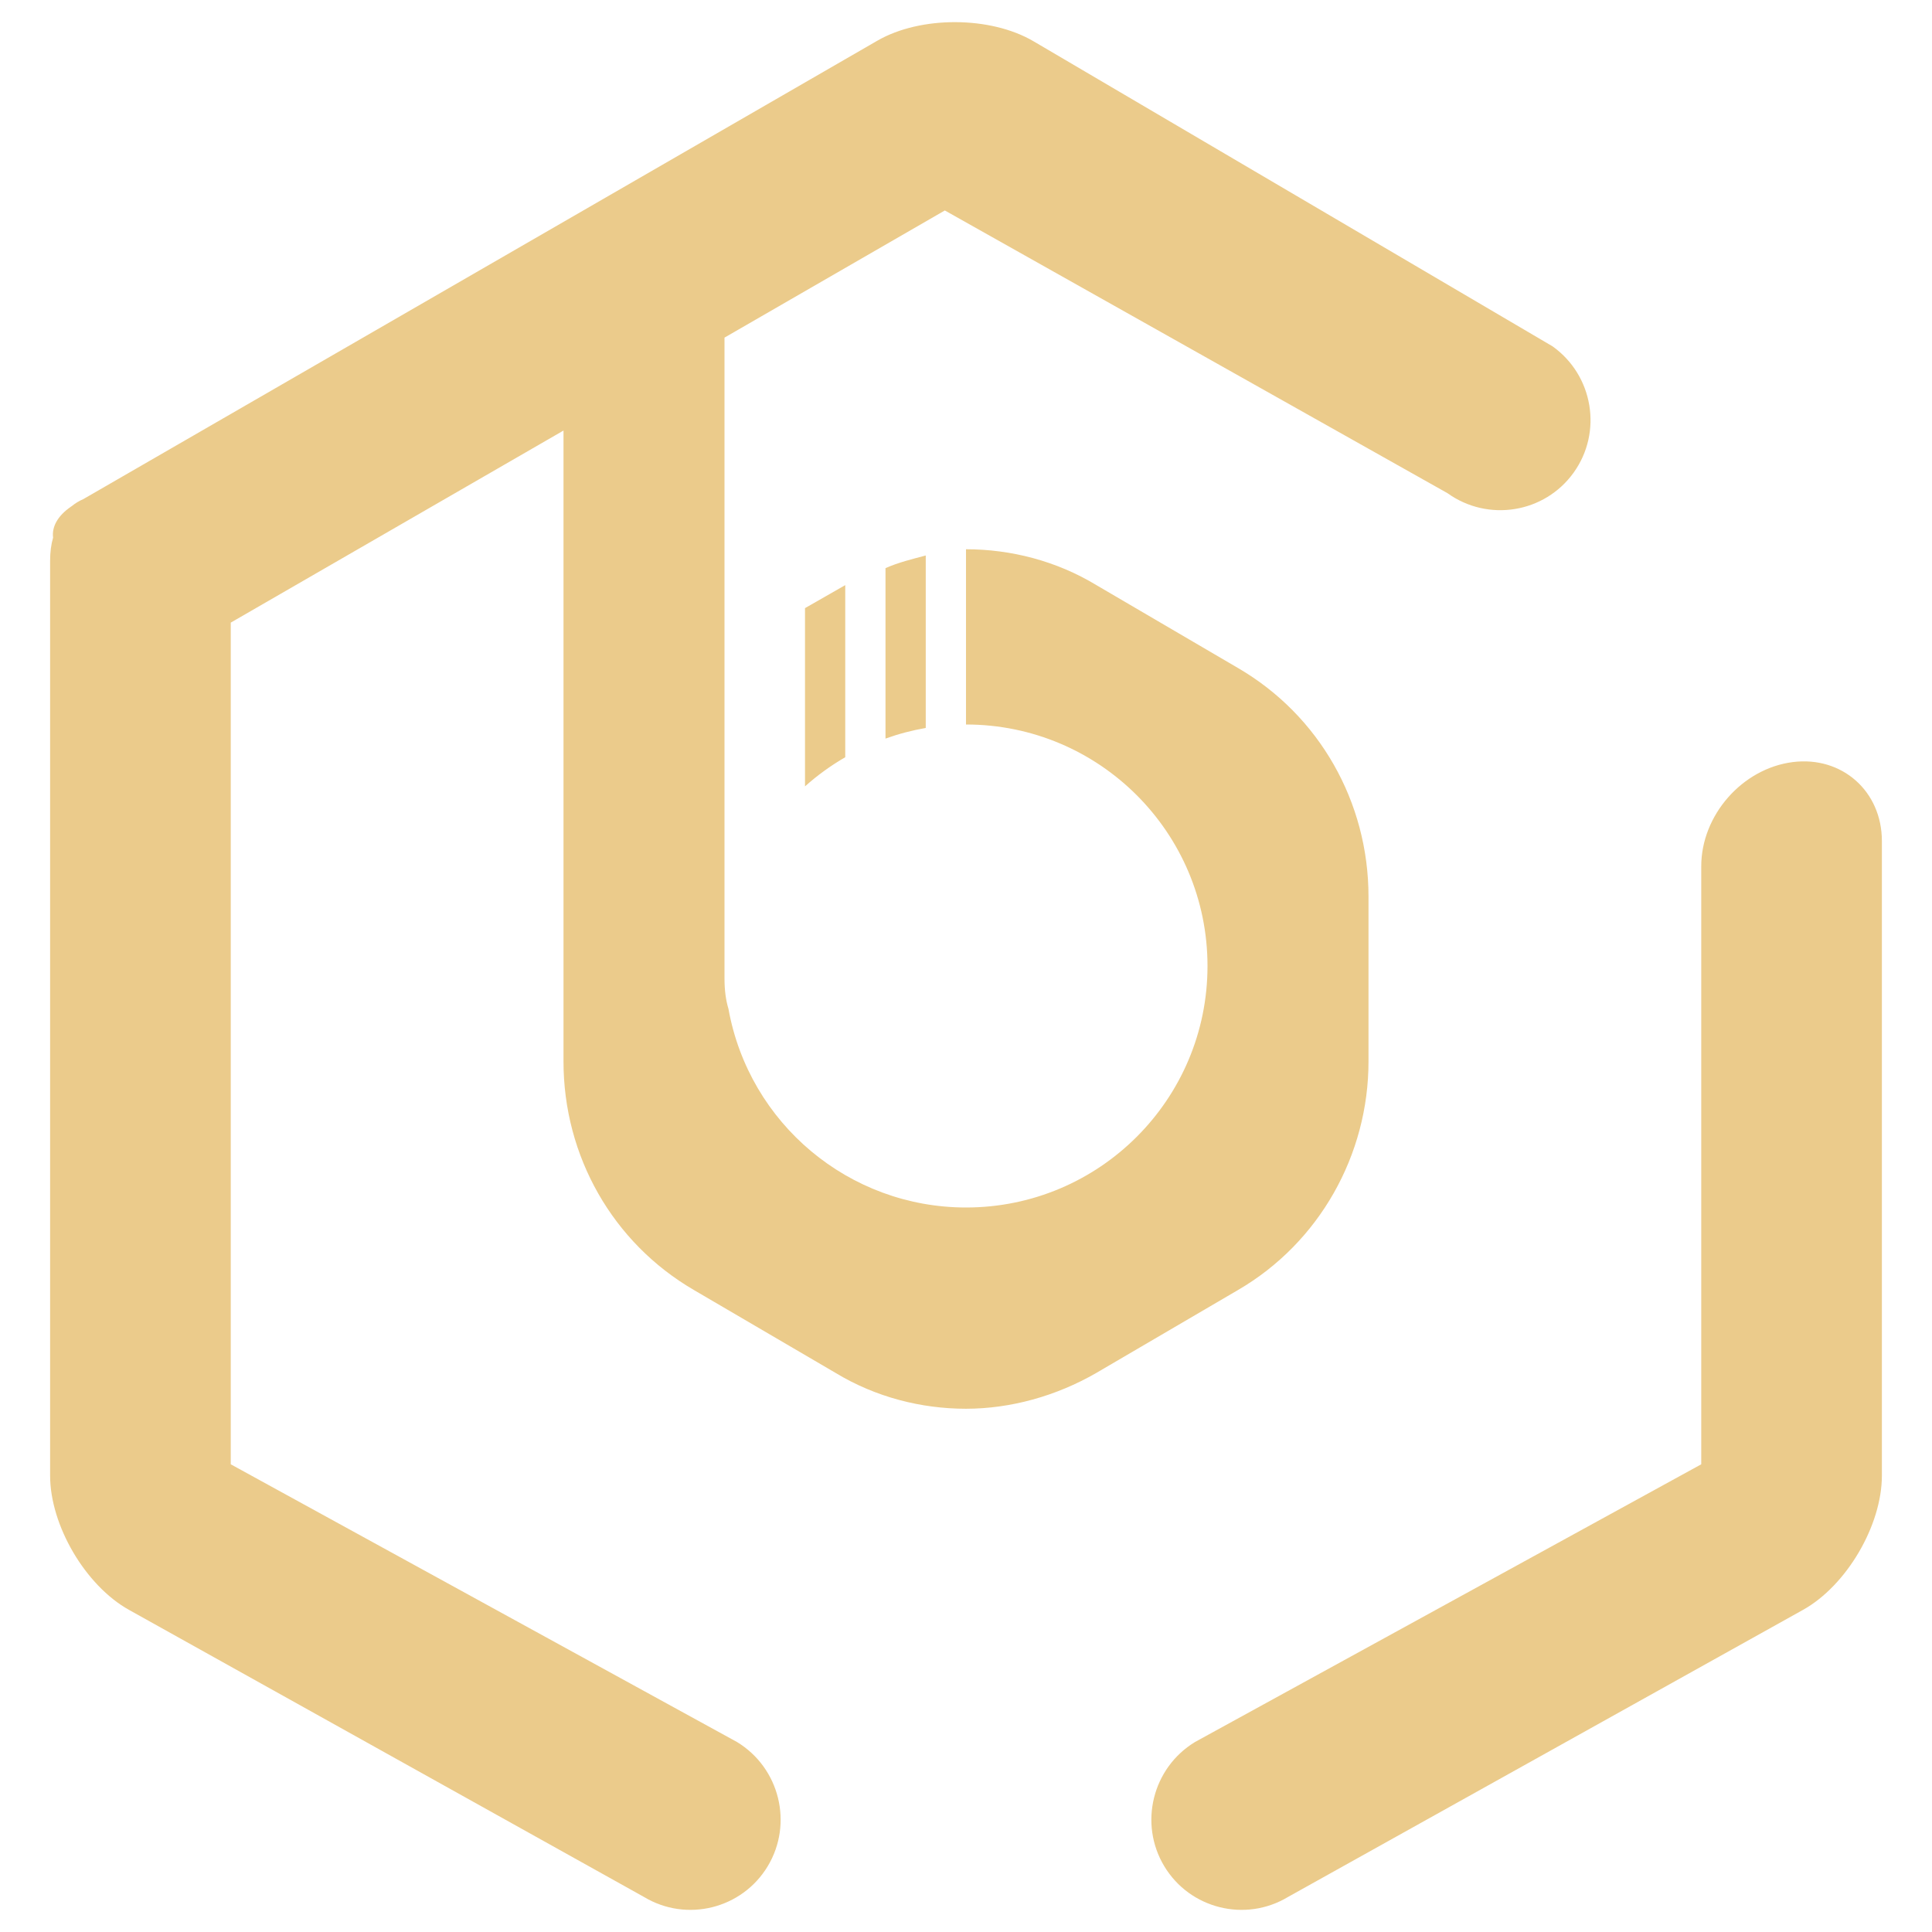 <?xml version="1.0" encoding="UTF-8" standalone="no"?>
<!-- Generator: Gravit.io -->

<svg
   style="isolation:isolate"
   viewBox="0 0 48 48"
   width="48pt"
   height="48pt"
   version="1.1"
   id="svg9"
   sodipodi:docname="beekeeper-studio.svg"
   inkscape:version="1.1 (c68e22c387, 2021-05-23)"
   xmlns:inkscape="http://www.inkscape.org/namespaces/inkscape"
   xmlns:sodipodi="http://sodipodi.sourceforge.net/DTD/sodipodi-0.dtd"
   xmlns="http://www.w3.org/2000/svg"
   xmlns:svg="http://www.w3.org/2000/svg">
  <defs
     id="defs13" />
  <sodipodi:namedview
     id="namedview11"
     pagecolor="#ffffff"
     bordercolor="#666666"
     borderopacity="1.0"
     inkscape:pageshadow="2"
     inkscape:pageopacity="0.0"
     inkscape:pagecheckerboard="0"
     inkscape:document-units="pt"
     showgrid="false"
     inkscape:zoom="2.234375"
     inkscape:cx="32.223776"
     inkscape:cy="32.223776"
     inkscape:window-width="1536"
     inkscape:window-height="806"
     inkscape:window-x="0"
     inkscape:window-y="0"
     inkscape:window-maximized="1"
     inkscape:current-layer="svg9" />
  <linearGradient
     id="_lgradient_31"
     x1="0"
     y1="0.5"
     x2="1"
     y2="0.5"
     gradientTransform="matrix(45.51,0,0,46.9,1.245,0.55)"
     gradientUnits="userSpaceOnUse">
    <stop
       offset="0%"
       stop-opacity="1"
       style="stop-color:rgb(255,229,59)"
       id="stop2" />
    <stop
       offset="98.696%"
       stop-opacity="1"
       style="stop-color:rgb(255,0,91)"
       id="stop4" />
  </linearGradient>
  <path
     d=" M 14 10.697 L 5.733 15.469 L 5.733 36.38 L 18.311 43.28 L 18.311 43.28 C 19.37 43.924 19.711 45.307 19.074 46.366 L 19.074 46.366 C 18.436 47.425 17.058 47.767 15.999 47.129 L 15.999 47.129 L 3.205 39.997 C 2.123 39.394 1.245 37.899 1.245 36.661 L 1.245 13.934 C 1.245 13.722 1.269 13.528 1.319 13.357 L 1.319 13.357 C 1.284 13.086 1.437 12.813 1.755 12.594 C 1.758 12.588 1.765 12.583 1.776 12.58 C 1.867 12.505 1.967 12.444 2.076 12.397 L 21.799 1.01 C 22.872 0.391 24.61 0.398 25.677 1.025 L 38.575 8.606 L 38.575 8.606 C 39.585 9.33 39.819 10.736 39.097 11.742 L 39.097 11.742 C 38.376 12.748 36.971 12.977 35.961 12.252 L 35.961 12.252 L 23.474 5.229 L 18 8.388 L 18 8.388 L 18 14.506 L 18 16.426 L 18 24 L 18 24.309 C 18 24.609 18.035 24.856 18.098 25.063 C 18.612 27.919 21.097 29.999 24 30 C 27.314 30 30 27.314 30 24 C 30 20.686 27.314 18 24 18 L 24 13.646 C 25.108 13.646 26.242 13.933 27.236 14.535 L 30.76 16.598 C 32.777 17.773 34 19.925 34 22.275 L 34 26.373 C 34 28.695 32.777 30.874 30.76 32.049 L 27.236 34.111 C 26.242 34.685 25.106 35 23.998 35 C 22.89 35 21.756 34.713 20.762 34.111 L 17.238 32.049 C 15.221 30.874 14 28.723 14 26.373 L 14 24.309 L 14 22.246 L 14 16.943 L 14 10.697 Z  M 29.689 43.28 L 29.689 43.28 C 28.63 43.924 28.289 45.307 28.926 46.366 L 28.926 46.366 C 29.564 47.425 30.942 47.767 32.001 47.129 L 32.001 47.129 L 44.795 39.997 C 45.877 39.394 46.755 37.899 46.755 36.661 L 46.755 20.895 C 46.755 19.656 45.761 18.778 44.538 18.934 L 44.538 18.934 C 43.284 19.095 42.267 20.255 42.267 21.523 L 42.267 36.38 L 29.689 43.28 L 29.689 43.28 Z  M 23 13.801 C 22.677 13.887 22.323 13.972 22 14.115 L 22 18.35 C 22.325 18.233 22.66 18.145 23 18.086 L 23 13.801 L 23 13.801 Z  M 21 14.537 L 20 15.109 L 20 19.537 C 20.308 19.262 20.643 19.019 21 18.813 L 21 14.537 L 21 14.537 Z "
     fill-rule="evenodd"
     fill="url(#_lgradient_31)"
     id="path7"
     style="fill:#ebcb8b;fill-opacity:1" />
</svg>
